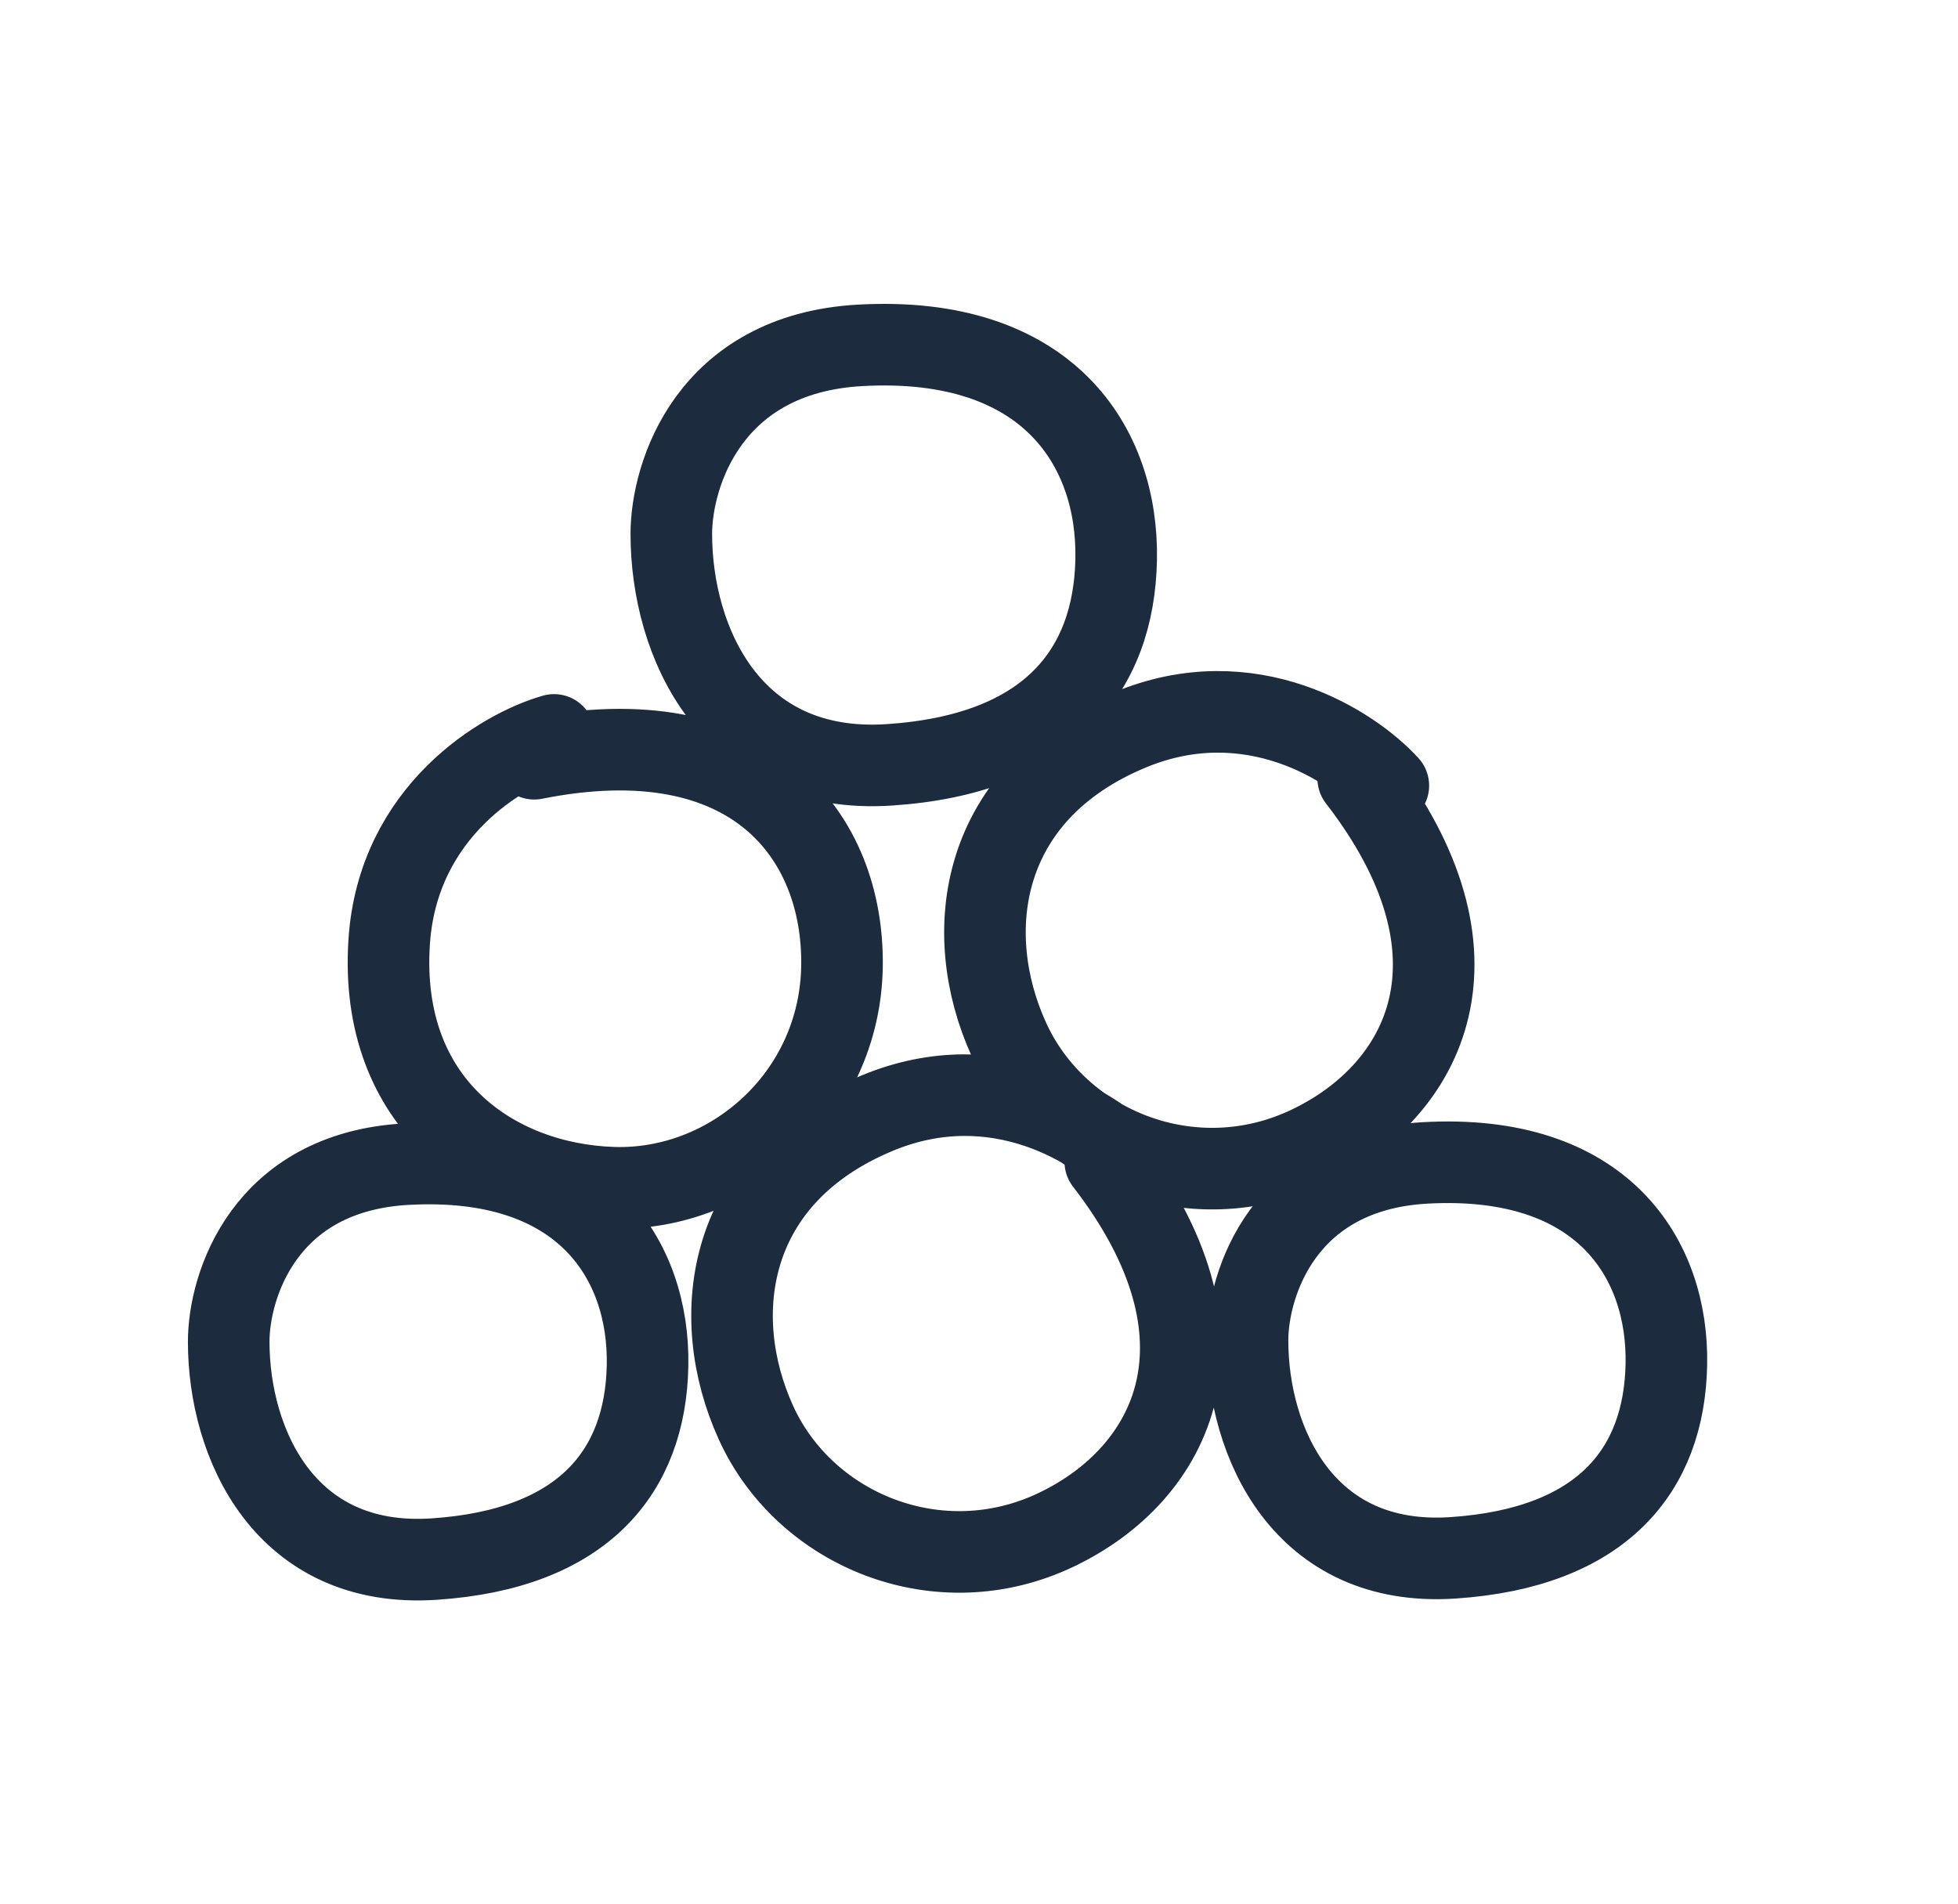 <svg width="36" height="35" viewBox="0 0 36 35" fill="none" xmlns="http://www.w3.org/2000/svg">
<path d="M20.877 21.491C20.217 20.765 18.344 19.544 16.128 20.466C13.357 21.618 12.999 24.181 13.9 26.159C14.801 28.137 17.264 29.156 19.422 28.125C21.58 27.094 22.828 24.599 20.322 21.359M10.187 13.512C9.244 13.78 7.317 14.914 7.156 17.309C6.955 20.303 9.091 21.764 11.264 21.837C13.436 21.91 15.444 20.157 15.481 17.766C15.517 15.374 13.838 13.147 9.822 13.95M25.526 14.444C24.867 13.718 22.994 12.497 20.778 13.419C18.007 14.571 17.649 17.134 18.55 19.112C19.451 21.09 21.914 22.109 24.072 21.078C26.23 20.047 27.478 17.552 24.972 14.312M4.205 24.668C4.205 23.641 4.858 21.551 7.469 21.404C10.732 21.221 11.943 23.165 11.906 25.108C11.869 27.052 10.732 28.482 7.982 28.665C5.232 28.849 4.205 26.538 4.205 24.668ZM22.937 24.645C22.937 23.618 23.59 21.528 26.201 21.381C29.465 21.198 30.675 23.141 30.638 25.085C30.601 27.028 29.465 28.458 26.714 28.642C23.964 28.825 22.937 26.515 22.937 24.645ZM12.343 9.816C12.343 8.726 13.036 6.506 15.809 6.35C19.276 6.155 20.561 8.219 20.522 10.284C20.483 12.348 19.276 13.867 16.355 14.062C13.433 14.257 12.343 11.803 12.343 9.816Z" stroke="#1C2C3E" stroke-width="1.5" stroke-linecap="round"/>
</svg>
